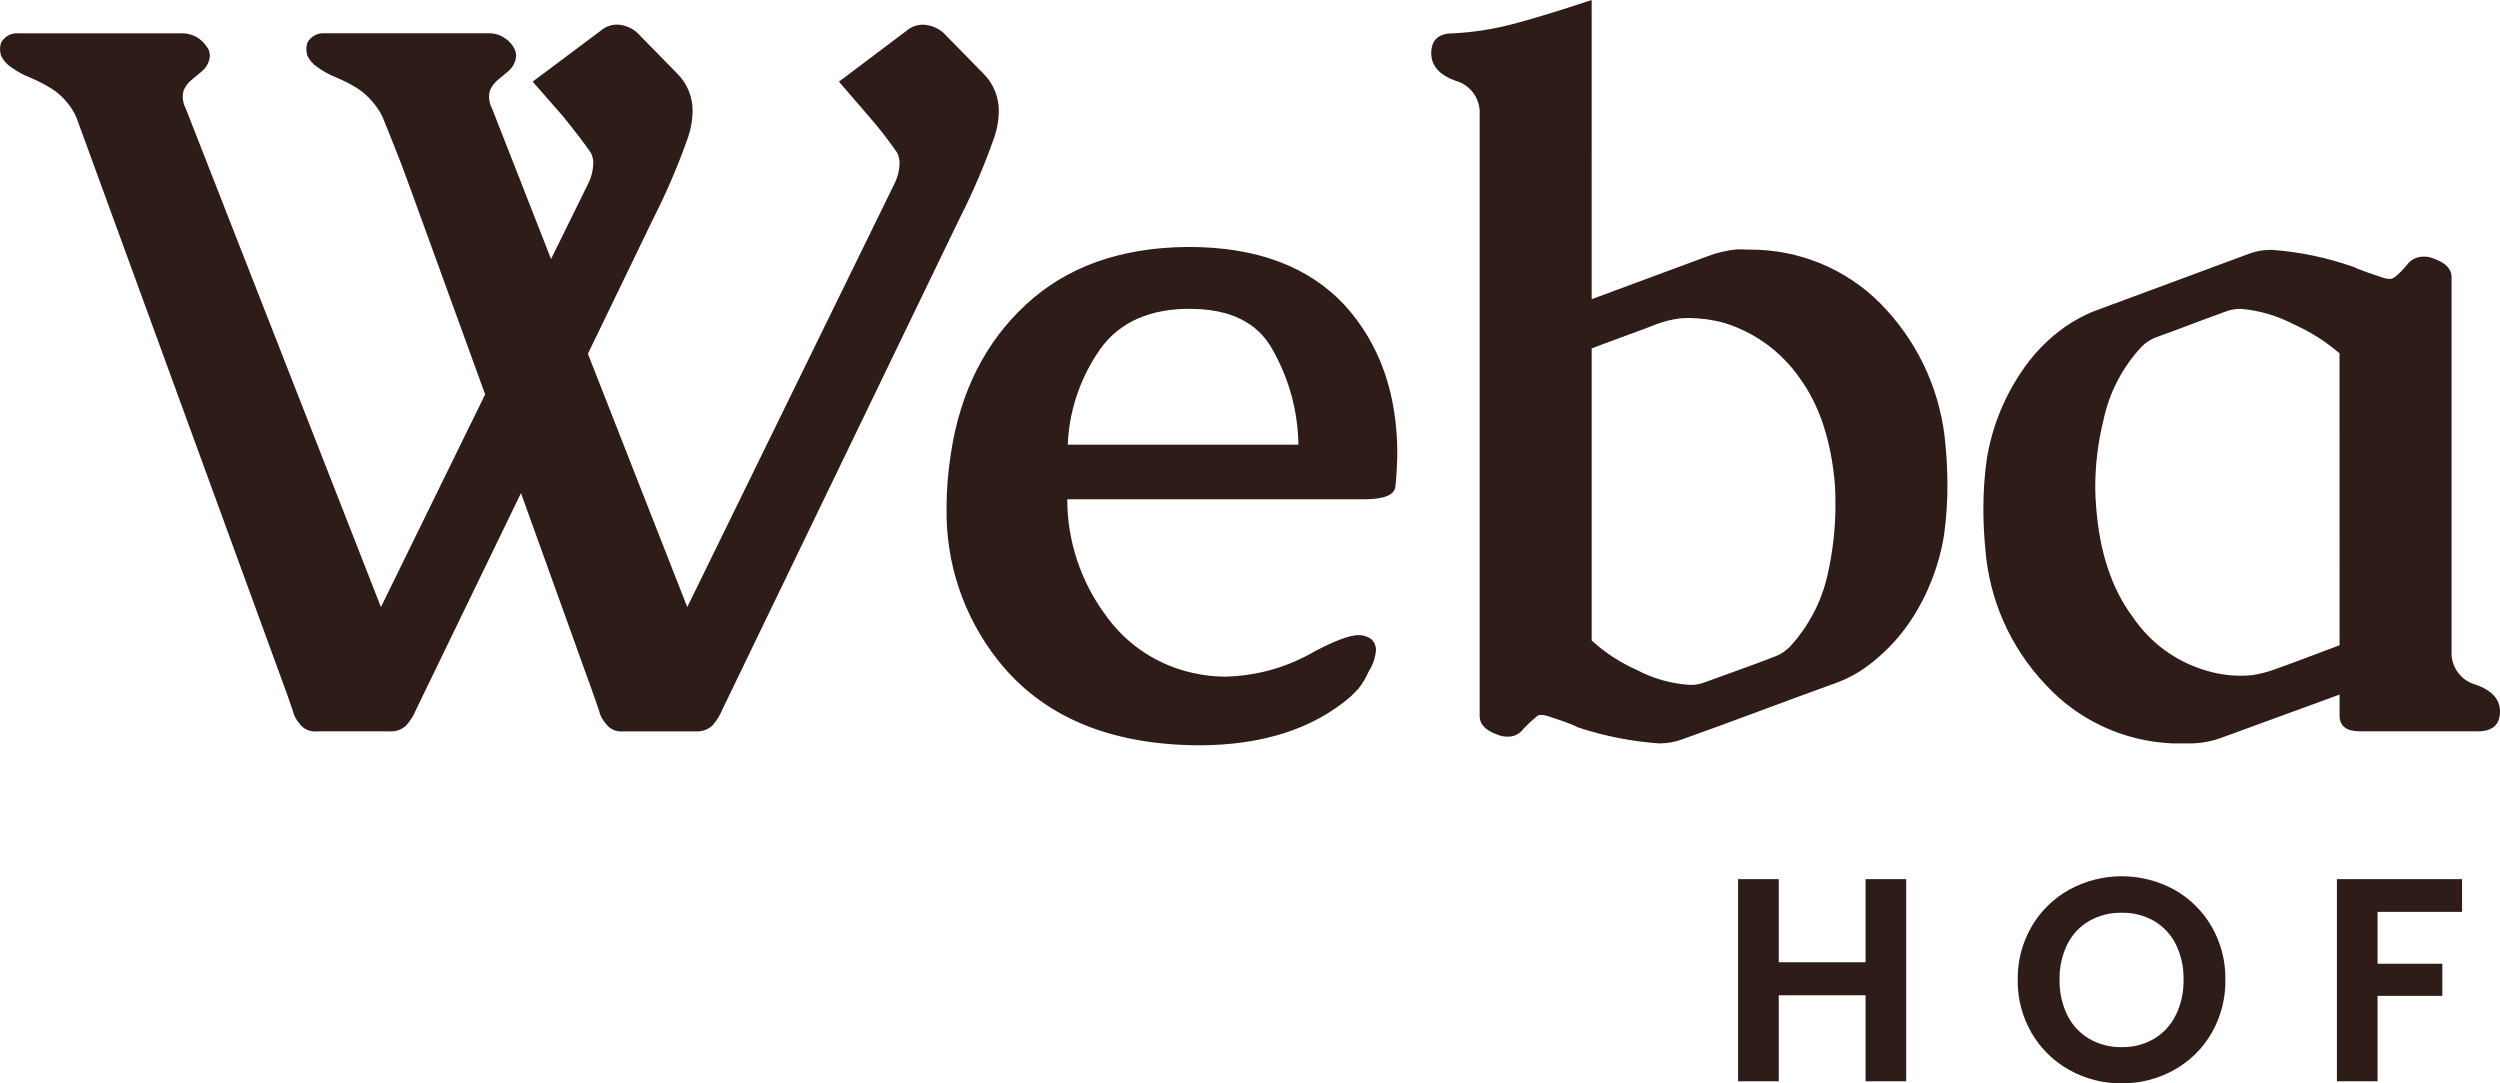 <?xml version="1.0" encoding="UTF-8"?><svg id="Ebene_1" xmlns="http://www.w3.org/2000/svg" width="360" height="156" viewBox="0 0 360 156"><g id="Gruppe_41"><g id="Gruppe_39"><path id="Pfad_46" d="M26.312,13.986c-.007-.329.04-.657.137-.972.239-.565.61-1.065,1.081-1.459.489-.417.988-.835,1.502-1.253.704-.566,1.136-1.402,1.188-2.302-.013-.26-.06-.517-.141-.765-.323-.622-.775-1.168-1.326-1.602-.706-.527-1.56-.819-2.442-.835H2.653c-1.044-.093-2.04.458-2.512,1.392-.089.294-.136.599-.141.905.017.306.065.609.141.905.322.682.829,1.26,1.462,1.671.841.611,1.756,1.115,2.722,1.498,1.064.44,2.092.966,3.071,1.571,1.544.985,2.778,2.385,3.559,4.039l30.43,83.316c.14.417.396,1.16.767,2.228.164.698.5,1.345.978,1.88.574.796,1.535,1.222,2.512,1.113h10.469c.872.056,1.729-.246,2.373-.835.618-.7,1.113-1.5,1.462-2.365l15.075-31.114,10.469,29.094c.138.417.394,1.16.767,2.228.163.698.498,1.344.975,1.88.575.796,1.536,1.222,2.514,1.113h10.462c.872.056,1.729-.246,2.374-.835.618-.701,1.112-1.5,1.462-2.365l34.13-70.65c1.938-3.804,3.617-7.733,5.024-11.763.397-1.167.609-2.388.629-3.621.042-2.026-.738-3.983-2.163-5.428l-5.794-5.916c-.809-.723-1.845-1.142-2.931-1.185-.899-.011-1.769.311-2.442.905l-9.687,7.296,4.259,4.943c1.474,1.682,2.849,3.448,4.117,5.289.25.496.37,1.047.349,1.602-.032.967-.27,1.915-.697,2.784l-29.873,61.043-14.309-36.473,9.424-19.491c1.937-3.804,3.615-7.734,5.024-11.763.396-1.167.607-2.389.627-3.621.043-2.026-.737-3.983-2.162-5.427l-5.793-5.916c-.788-.713-1.799-1.132-2.861-1.185-.899-.011-1.771.311-2.445.905l-9.769,7.308,4.328,4.943c1.768,2.181,3.118,3.944,4.05,5.289.252.496.373,1.047.351,1.602-.032.967-.27,1.916-.699,2.784l-5.379,10.928-8.514-21.718c-.264-.493-.407-1.041-.418-1.6-.007-.33.04-.659.138-.975.24-.565.611-1.065,1.082-1.459.489-.417.989-.835,1.5-1.253.703-.566,1.133-1.401,1.186-2.3-.01-.238-.057-.472-.138-.696-.277-.707-.762-1.313-1.392-1.74-.685-.507-1.518-.777-2.371-.767h-23.666c-1.044-.093-2.04.459-2.512,1.392-.088.294-.135.599-.138.905.016.306.063.609.138.905.322.682.828,1.26,1.462,1.671.841.611,1.756,1.115,2.722,1.498,1.064.44,2.09.965,3.069,1.571,1.514,1.02,2.74,2.411,3.559,4.039.466,1.159,1.036,2.575,1.71,4.245s1.431,3.666,2.269,5.986l10.822,29.783-15.005,30.629L26.734,15.589c-.263-.493-.406-1.041-.418-1.6M136.308,73.084c-.161,7.963,2.454,15.735,7.398,21.99,6.375,8.074,15.983,12.157,28.824,12.252,9.214,0,16.542-2.344,21.986-7.031.326-.325.687-.696,1.083-1.113.609-.766,1.113-1.609,1.5-2.508.592-.921.951-1.971,1.047-3.061-.002-.607-.256-1.185-.7-1.6-.534-.365-1.166-.561-1.813-.561-1.256,0-3.374.788-6.353,2.365-3.882,2.265-8.276,3.51-12.772,3.621-1.525.001-3.046-.163-4.536-.488-5.229-1.092-9.839-4.144-12.877-8.527-3.512-4.798-5.407-10.584-5.411-16.525h42.714c2.884,0,4.396-.603,4.536-1.81.139-1.206.233-2.761.28-4.663,0-8.769-2.536-15.938-7.608-21.508-5.212-5.568-12.681-8.352-22.405-8.352h-.279c-9.586.093-17.31,2.854-23.175,8.281-5.864,5.427-9.47,12.574-10.818,21.44-.41,2.578-.62,5.184-.629,7.794M157.901,51.053c2.629-4.199,6.852-6.392,12.668-6.578h.767c5.815,0,9.793,1.972,11.934,5.916,2.363,4.165,3.636,8.857,3.7,13.642h-33.216c.191-4.621,1.625-9.106,4.152-12.984M229.202,50.178c.697-.28,2.186-.837,4.465-1.671s3.955-1.461,5.026-1.88c1.015-.371,2.068-.628,3.14-.765.44-.048.883-.071,1.326-.07,1.722.007,3.435.241,5.095.696,4.42,1.352,8.255,4.147,10.889,7.936,2.884,3.945,4.583,9.119,5.095,15.522.046.882.07,1.81.07,2.784-.006,3.349-.38,6.687-1.116,9.954-.856,3.9-2.735,7.503-5.445,10.441-.589.608-1.303,1.083-2.094,1.39-1.675.651-3.325,1.266-4.95,1.846-1.625.58-3.324,1.195-5.095,1.846-.599.247-1.237.388-1.885.417h-.418c-2.66-.174-5.253-.908-7.608-2.154-2.382-1.054-4.575-2.487-6.495-4.244l-0-42.046ZM227.457,104.817c3.687,1.199,7.507,1.947,11.375,2.228h.349c1.025-.019,2.039-.209,3.001-.561,3.77-1.346,7.516-2.715,11.237-4.107,3.721-1.392,7.444-2.761,11.167-4.106,1.442-.532,2.805-1.258,4.05-2.158,2.582-1.86,4.805-4.171,6.561-6.821,2.43-3.705,4.047-7.88,4.746-12.252.329-2.376.492-4.771.488-7.169-0-1.904-.093-3.83-.28-5.778-.59-7.258-3.586-14.115-8.514-19.488-4.711-5.214-11.324-8.324-18.355-8.631-.559,0-1.084-.012-1.575-.035-.487-.024-.989-.035-1.5-.035-1.457.128-2.89.456-4.257.975l-16.749,6.204V0c-4.608,1.53-8.365,2.679-11.272,3.446-2.841.755-5.753,1.209-8.689,1.355-2.093,0-3.14.952-3.141,2.855,0,1.81,1.162,3.133,3.487,3.968,2.146.588,3.596,2.584,3.487,4.801v86.727c0,1.159.862,2.041,2.587,2.646.441.189.916.284,1.396.278.943.041,1.839-.406,2.373-1.183.591-.619,1.221-1.201,1.885-1.74.151-.143.354-.218.562-.208.381.01.757.08,1.116.208,1.441.464,2.628.882,3.559,1.253.29.165.594.304.908.417M336.896,103.015c0,1.53.978,2.296,2.933,2.296h16.959c2.14,0,3.211-.951,3.212-2.853,0-1.764-1.162-3.051-3.487-3.863-2.163-.587-3.618-2.606-3.487-4.838v-53.877c0-1.159-.862-2.041-2.587-2.646-.441-.19-.916-.285-1.396-.279-.96-.031-1.874.413-2.442,1.185-.53.673-1.14,1.281-1.815,1.81-.203.143-.448.216-.697.208-.359-.006-.713-.077-1.047-.208-1.443-.464-2.629-.883-3.559-1.254-.256-.165-.54-.282-.837-.348-3.695-1.284-7.543-2.079-11.446-2.365h-.418c-1.002.016-1.994.205-2.931.561-3.769,1.393-7.526,2.785-11.272,4.178-3.746,1.393-7.504,2.785-11.272,4.176-1.342.574-2.627,1.273-3.838,2.088-2.61,1.828-4.838,4.145-6.561,6.821-2.465,3.719-4.106,7.92-4.814,12.321-.33,2.375-.494,4.771-.489,7.169,0,1.856.093,3.759.279,5.708.547,7.315,3.603,14.218,8.652,19.551,4.717,5.147,11.299,8.203,18.284,8.491h2.933c1.505-.058,2.99-.364,4.395-.905l16.75-6.124.001,2.997ZM336.896,92.918c-.744.277-2.256.846-4.536,1.705s-3.955,1.475-5.024,1.846c-1.018.361-2.071.617-3.141.765-.512.046-1.024.07-1.534.07-1.631 0-3.253-.234-4.816-.696-4.398-1.243-8.208-4.007-10.748-7.796-2.983-3.99-4.73-9.21-5.24-15.66-.094-1.067-.141-2.088-.141-3.063.01-3.237.408-6.461,1.186-9.604.827-3.931,2.709-7.564,5.445-10.512.589-.609,1.303-1.084,2.094-1.392,1.675-.598,3.338-1.213,4.989-1.843,1.651-.631,3.315-1.246,4.992-1.846.667-.263,1.376-.404,2.094-.417h.208c2.647.236,5.221.994,7.573,2.228,2.393,1.06,4.615,2.467,6.595,4.176l.006,42.039Z" style="fill:#2d1c17;"/></g><g id="Gruppe_40"><path id="Pfad_47" d="M268.642,126.597v11.97h-12.503v-11.97h-5.856v29.107h5.856v-12.382h12.503v12.382h5.85v-29.107h-5.85ZM305.526,155.999c2.634.025,5.228-.636,7.527-1.917,2.256-1.249,4.128-3.088,5.416-5.318,1.344-2.34,2.03-4.999,1.987-7.695.04-2.683-.646-5.327-1.987-7.653-1.285-2.227-3.151-4.065-5.4-5.318-4.698-2.558-10.377-2.558-15.075,0-2.259,1.253-4.137,3.09-5.437,5.318-1.353,2.322-2.046,4.968-2.006,7.653-.044,2.699.65,5.359,2.006,7.695,1.3,2.228,3.178,4.065,5.437,5.318,2.299,1.282,4.894,1.942,7.527,1.917M305.522,150.787c-1.633.032-3.244-.379-4.662-1.188-1.362-.802-2.459-1.983-3.157-3.398-.78-1.596-1.165-3.355-1.125-5.13-.042-1.768.344-3.52,1.125-5.108.7-1.405,1.799-2.574,3.161-3.359,1.422-.795,3.032-1.198,4.662-1.167,1.623-.032,3.224.371,4.637,1.167,1.352.79,2.444,1.955,3.141,3.355.781,1.588,1.167,3.34,1.125,5.108.04,1.775-.345,3.534-1.125,5.13-.695,1.413-1.786,2.595-3.141,3.402-1.41.811-3.016,1.222-4.643,1.188M336.513,126.597v29.107h5.856v-12.299h9.325v-4.63h-9.325v-7.465h12.168v-4.712h-18.023Z" style="fill:#2d1c17;"/></g></g></svg>
